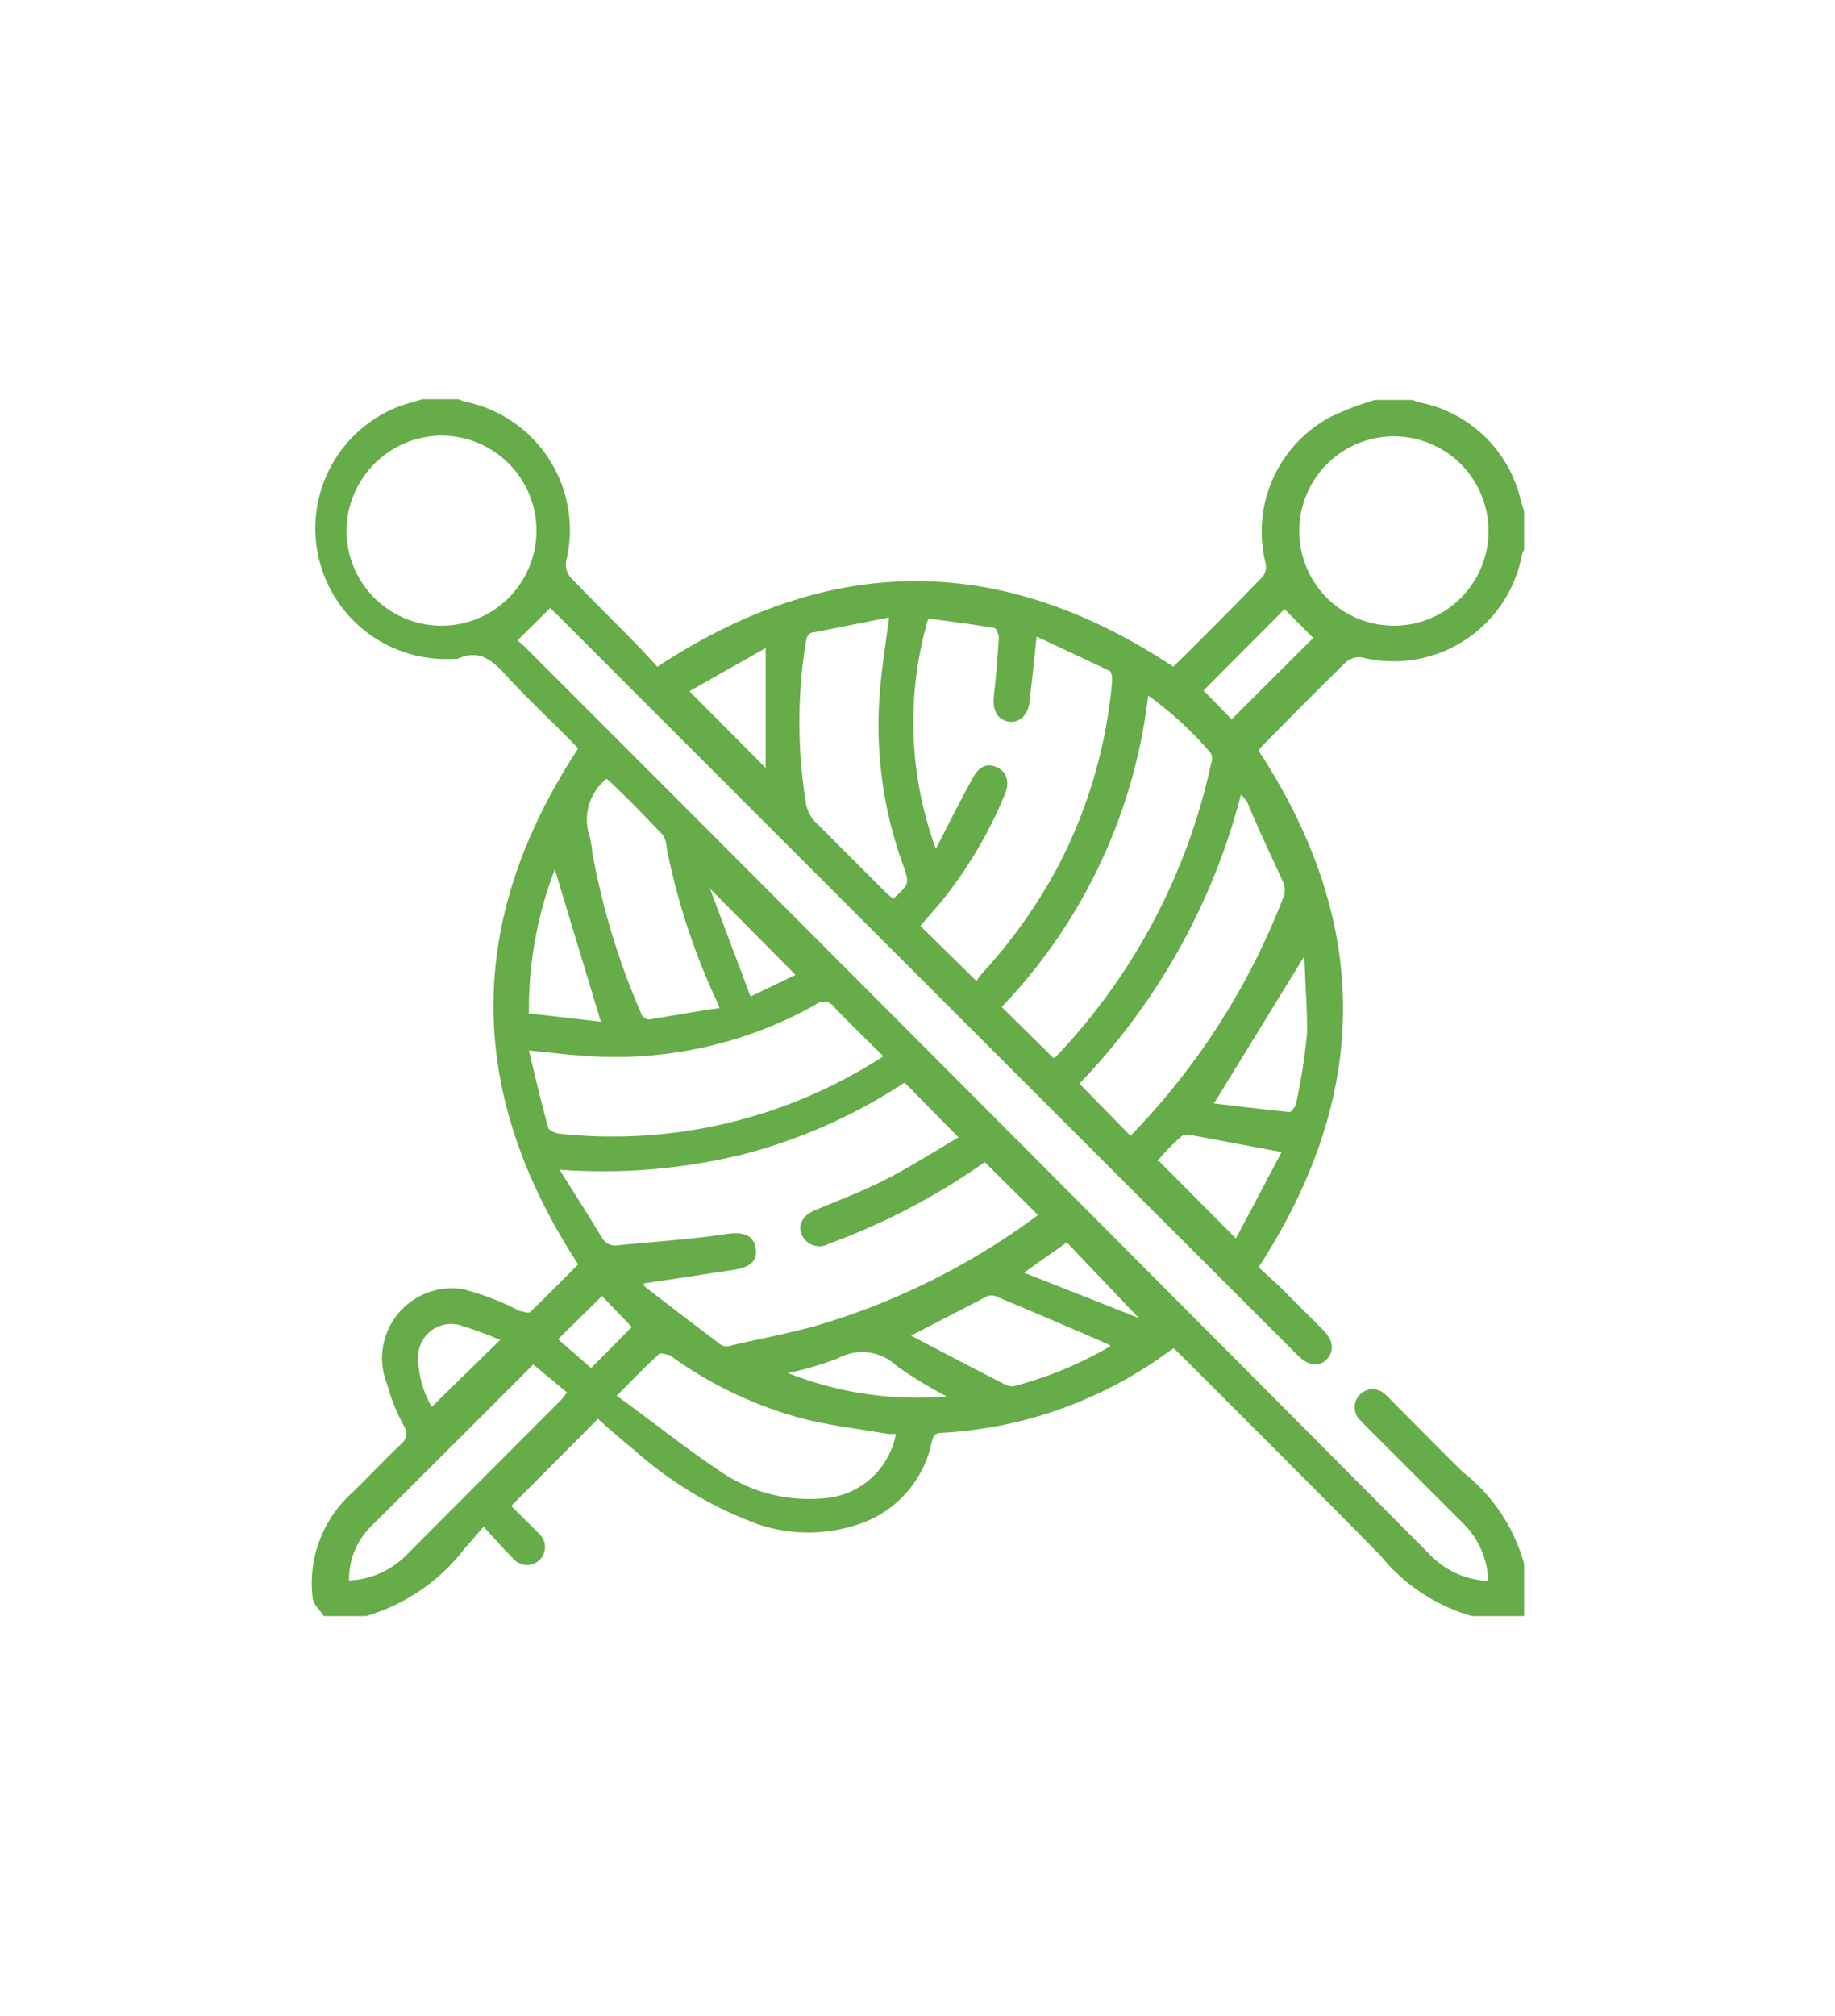 <svg id="Layer_1" data-name="Layer 1" xmlns="http://www.w3.org/2000/svg" viewBox="0 0 51 56"><defs><style>.cls-1{fill:#66ac49;}</style></defs><title>Textiles</title><path class="cls-1" d="M42.36,43.44v1.45H40.91a5.07,5.07,0,0,1-2.55-1.69c-1.81-1.84-3.64-3.66-5.46-5.48l-.28-.27-.19.13a11.72,11.72,0,0,1-6.26,2.22c-.21,0-.24.12-.28.28A3.05,3.05,0,0,1,24,42.29a4.37,4.37,0,0,1-2.9.06,10.64,10.64,0,0,1-3.48-2.08c-.36-.29-.72-.6-1-.86l-2.41,2.42c.23.24.5.49.76.76a.5.5,0,1,1-.7.71c-.27-.27-.52-.56-.83-.89-.21.23-.35.41-.51.58a5.34,5.34,0,0,1-2.76,1.9H9c-.1-.16-.29-.32-.31-.5a3.38,3.38,0,0,1,1.08-2.91c.47-.45.91-.93,1.38-1.37a.37.37,0,0,0,.07-.51,5.42,5.42,0,0,1-.46-1.15,1.94,1.94,0,0,1,2.11-2.64,7.15,7.15,0,0,1,1.58.61c.1,0,.26.09.31,0,.46-.44.9-.89,1.31-1.3-3.14-4.81-3.14-9.55,0-14.33l-.2-.21c-.61-.62-1.25-1.21-1.83-1.85-.38-.41-.74-.7-1.32-.43H12.6a3.63,3.63,0,0,1-1.54-7c.22-.08.45-.14.68-.21h1l.15.06a3.64,3.64,0,0,1,2.84,4.46.57.57,0,0,0,.12.42c.61.64,1.24,1.25,1.85,1.88.21.21.4.43.57.61,4.83-3.18,9.57-3.16,14.34,0,.83-.82,1.67-1.66,2.49-2.51a.45.45,0,0,0,.07-.38A3.61,3.61,0,0,1,37,11.57a8.38,8.38,0,0,1,1.21-.46h1.06a.59.59,0,0,0,.14.06,3.6,3.6,0,0,1,2.78,2.45c.06.2.11.4.17.59v1.06a.59.59,0,0,0-.06.14,3.63,3.63,0,0,1-4.45,2.85.56.56,0,0,0-.43.12c-.79.77-1.56,1.55-2.33,2.33a.92.92,0,0,0-.11.14c3.13,4.79,3.13,9.53,0,14.35l.58.53,1.21,1.21c.29.29.32.58.11.81s-.51.19-.8-.09l-.14-.14Q25.72,27.31,15.52,17.11l-.23-.22-.91.9a2.53,2.53,0,0,1,.31.28q12.48,12.48,24.94,25a3.57,3.57,0,0,0,.28.27,2.33,2.33,0,0,0,1.45.57,2.33,2.33,0,0,0-.71-1.61l-2.72-2.72-.18-.19a.5.5,0,0,1,.7-.7,2.18,2.18,0,0,1,.22.21c.67.67,1.34,1.36,2,2A4.89,4.89,0,0,1,42.36,43.44ZM17.9,35.65s0,.06,0,.07q1.08.84,2.16,1.65a.38.38,0,0,0,.28,0c.81-.19,1.63-.34,2.43-.57a19.63,19.63,0,0,0,6.08-3.05l-1.48-1.47-.29.2a18.65,18.65,0,0,1-4.05,2.07.53.53,0,0,1-.7-.17c-.19-.29-.06-.6.31-.76.67-.28,1.36-.54,2-.87s1.36-.78,2-1.16l-1.5-1.52a15,15,0,0,1-4.51,2,16.39,16.39,0,0,1-5.08.42c.43.68.81,1.28,1.18,1.89a.42.42,0,0,0,.44.21c1-.1,2-.16,3-.31.45-.07.77,0,.83.39s-.18.54-.66.61Zm9.24-8.4a1.66,1.66,0,0,1,.18-.24A14.24,14.24,0,0,0,29.44,24a13.7,13.7,0,0,0,1.47-5.08c0-.1,0-.27-.1-.3l-2-.94c-.07.67-.13,1.26-.2,1.84-.05.37-.31.58-.6.52s-.43-.32-.39-.69c.06-.54.11-1.09.14-1.64,0-.09-.07-.26-.13-.27-.61-.1-1.23-.18-1.83-.26a10.2,10.2,0,0,0,.21,6.4c.34-.66.65-1.29,1-1.92.17-.35.41-.48.69-.35s.37.39.23.75a12.07,12.07,0,0,1-1.78,3l-.57.66ZM9.63,14.75a2.64,2.64,0,1,0,2.64-2.65A2.66,2.66,0,0,0,9.63,14.75Zm31.74,0a2.63,2.63,0,1,0-5.26,0,2.63,2.63,0,0,0,5.26,0ZM29.27,29.38a.11.11,0,0,0,.05,0,17,17,0,0,0,4.34-8.17.38.38,0,0,0,0-.28,9.65,9.65,0,0,0-1.75-1.61,15,15,0,0,1-4.07,8.65Zm-14.57-.2c.18.75.34,1.44.53,2.12,0,.09.2.18.32.19a13.81,13.81,0,0,0,9-2.15c-.46-.46-.92-.9-1.36-1.36a.36.36,0,0,0-.53-.07,11.37,11.37,0,0,1-6.51,1.41C15.69,29.29,15.25,29.23,14.7,29.18Zm16.72,2.37s0,0,0,0a19.61,19.61,0,0,0,4.25-6.63.55.55,0,0,0,0-.4c-.34-.75-.7-1.49-1-2.23a1.46,1.46,0,0,0-.18-.22A18.1,18.1,0,0,1,30,30.1Zm-6.71-14.4-2.06.41c-.19,0-.23.13-.26.3a14.12,14.12,0,0,0,0,4.4,1,1,0,0,0,.34.64l1.89,1.89.2.18c.46-.42.46-.42.28-.94a11.37,11.37,0,0,1-.65-4.76C24.5,18.59,24.61,17.92,24.71,17.15Zm.19,22.68-.22,0c-.8-.14-1.61-.23-2.39-.43a11.16,11.16,0,0,1-3.68-1.76c-.08,0-.27-.1-.32,0-.38.34-.73.71-1.15,1.13,1,.72,1.89,1.44,2.85,2.08a4.34,4.34,0,0,0,2.87.77A2.19,2.19,0,0,0,24.9,39.83ZM20,28c-.06-.14-.08-.2-.11-.26a18.58,18.58,0,0,1-1.36-4.18.76.76,0,0,0-.11-.37c-.51-.53-1-1.05-1.56-1.56a1.45,1.45,0,0,0-.47,1.61,3,3,0,0,1,.07.43,20.14,20.14,0,0,0,1.36,4.48c0,.08.16.18.22.17C18.63,28.22,19.26,28.11,20,28Zm-5.18,9.9c-1.53,1.53-3,3-4.55,4.54a2.07,2.07,0,0,0-.57,1.46,2.38,2.38,0,0,0,1.61-.72l4.28-4.29c.06-.06.1-.13.17-.21Zm16.08-.49c-.05,0-.06-.06-.08-.06-1.05-.46-2.11-.91-3.16-1.35a.33.33,0,0,0-.21,0l-2.13,1.1c.92.48,1.79.94,2.66,1.38a.42.42,0,0,0,.29,0A10.65,10.65,0,0,0,30.85,37.4Zm5.4-10.93-2.56,4.17c.69.08,1.4.17,2.12.24,0,0,.15-.14.16-.23a16.32,16.32,0,0,0,.31-2C36.33,28,36.27,27.24,36.25,26.47Zm-4.08,5.78,2.13,2.14L35.62,32l-2.56-.48a.27.27,0,0,0-.23.05C32.6,31.77,32.37,32,32.17,32.25ZM14.7,28.15l2,.23-1.28-4.23A10.8,10.8,0,0,0,14.7,28.15Zm21-11.23-2.25,2.26.78.8,2.27-2.26ZM21.28,21.33V18l-2.12,1.2Zm.62,16.81a9.76,9.76,0,0,0,4.41.65,12.43,12.43,0,0,1-1.39-.85,1.39,1.39,0,0,0-1.63-.21A9.27,9.27,0,0,1,21.9,38.14Zm-8-.92a10.65,10.65,0,0,0-1.15-.42.92.92,0,0,0-1.13.92A2.79,2.79,0,0,0,12,39.08Zm8.21-10.14-2.38-2.4,1.13,3Zm9.54,9.53-2-2.1-1.19.84ZM16.43,38l1.13-1.14L16.73,36,15.51,37.2Z"/></svg>